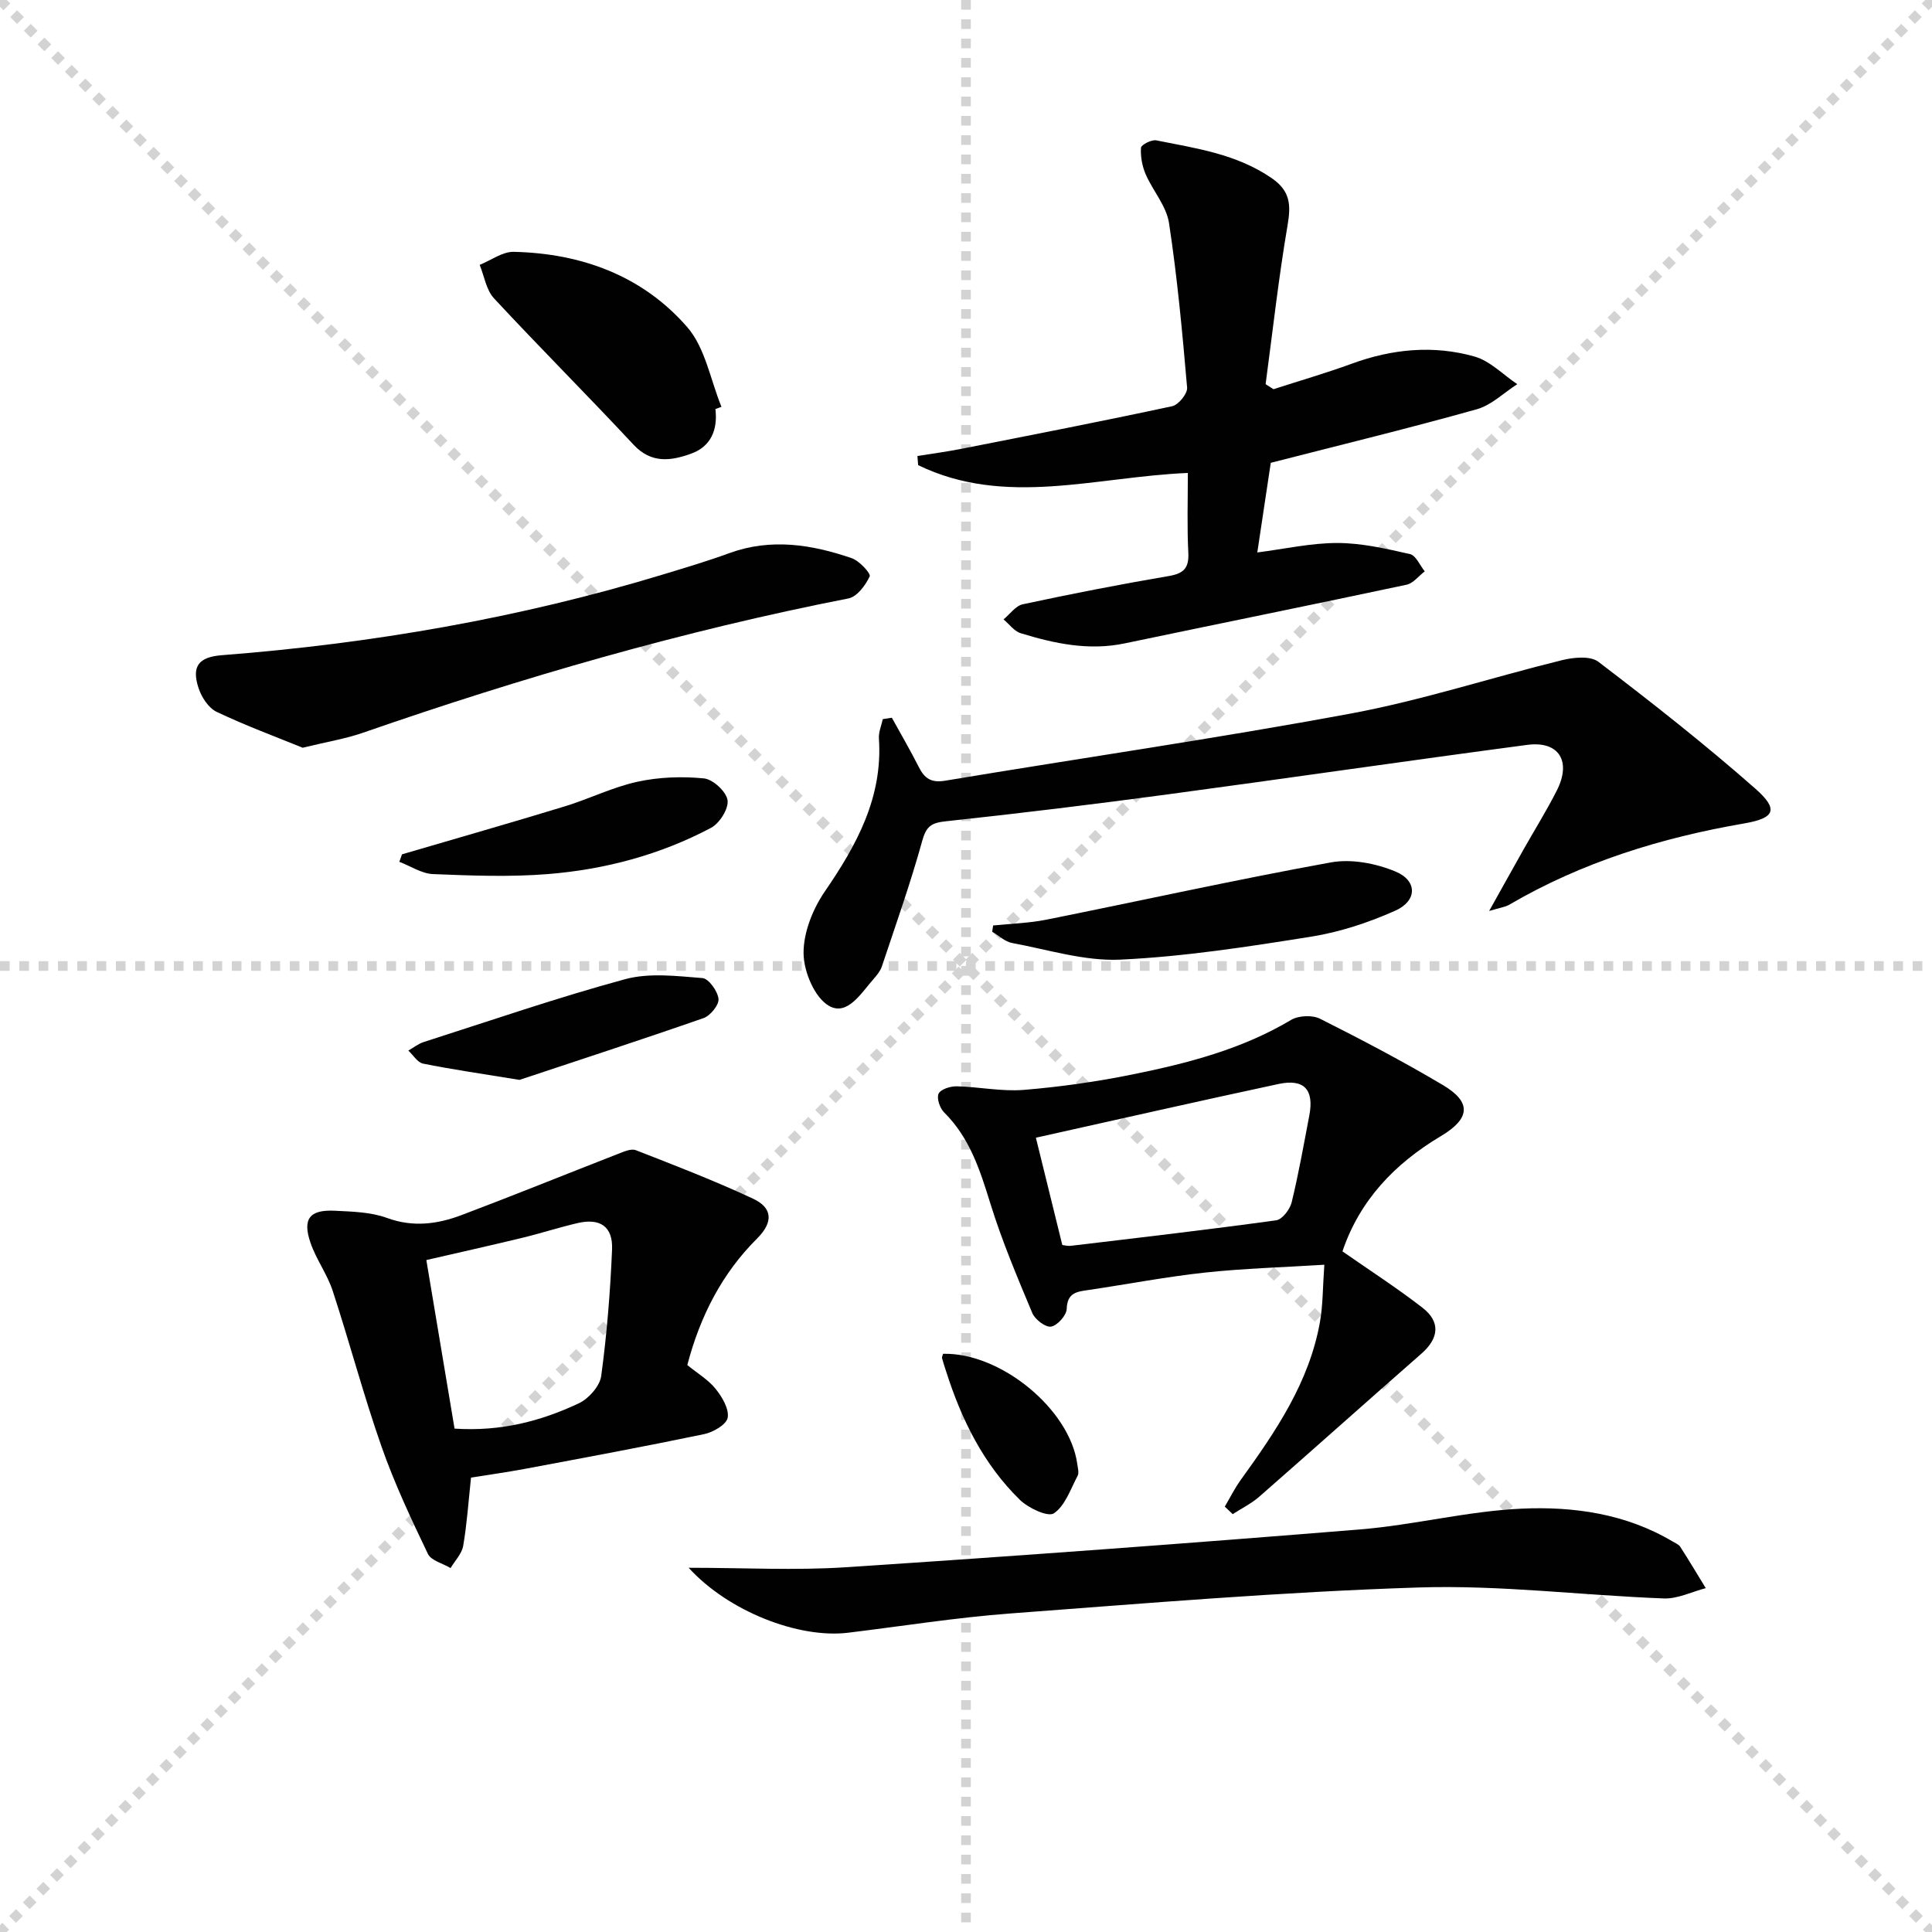 <svg enable-background="new 0 0 400 400" viewBox="0 0 400 400" xmlns="http://www.w3.org/2000/svg"><g stroke="lightgray" stroke-dasharray="1,1" stroke-width="1" transform="scale(2, 2)"><line x1="0" y1="0" x2="200" y2="200"></line><line x1="200" y1="0" x2="0" y2="200"></line><line x1="100" y1="0" x2="100" y2="200"></line><line x1="0" y1="100" x2="200" y2="100"></line></g><g fill="#010101"><path d="m245.93 97.92c-19.06.79-37.81 7.14-55.84-1.62-.05-.63-.1-1.26-.15-1.89 2.97-.48 5.96-.87 8.91-1.45 14.63-2.88 29.27-5.73 43.85-8.86 1.29-.28 3.18-2.61 3.08-3.83-.98-11.39-2.03-22.8-3.75-34.1-.54-3.53-3.35-6.67-4.84-10.11-.72-1.68-1.08-3.67-.96-5.47.04-.62 2.2-1.73 3.17-1.53 8.26 1.65 16.64 2.83 23.9 7.83 3.89 2.68 3.99 5.58 3.27 9.8-1.86 10.89-3.07 21.89-4.54 32.85.54.35 1.09.69 1.63 1.04 5.41-1.75 10.88-3.33 16.21-5.28 8.35-3.06 16.9-3.89 25.39-1.49 3.24.91 5.93 3.76 8.87 5.73-2.78 1.78-5.33 4.34-8.37 5.19-13.85 3.89-27.84 7.29-42.66 11.09-.81 5.38-1.78 11.86-2.79 18.56 5.69-.73 11.15-1.97 16.61-1.96 5.02.01 10.07 1.18 15.01 2.3 1.22.28 2.04 2.33 3.05 3.57-1.25.95-2.38 2.48-3.77 2.77-19.44 4.14-38.92 8.08-58.37 12.15-7.42 1.55-14.51.04-21.51-2.11-1.35-.41-2.38-1.88-3.56-2.86 1.32-1.08 2.5-2.81 3.98-3.13 10.04-2.15 20.13-4.13 30.25-5.85 3.11-.53 4.18-1.67 4.03-4.82-.28-5.3-.1-10.62-.1-16.52z"/><path d="m184.65 148.6c1.87 3.4 3.84 6.76 5.59 10.23 1.2 2.38 2.59 3.29 5.48 2.8 27.98-4.67 56.07-8.72 83.95-13.9 14.75-2.74 29.13-7.46 43.73-11.05 2.39-.59 5.86-.93 7.52.33 11.07 8.44 22.04 17.06 32.48 26.25 4.93 4.34 4.07 6.13-2.27 7.22-17.15 2.96-33.56 8-48.67 16.84-.79.46-1.79.58-4.15 1.29 2.79-4.99 4.96-8.9 7.16-12.8 2.29-4.05 4.76-8.01 6.86-12.16 3.07-6.06.42-10.3-6.14-9.43-24.83 3.29-49.62 6.91-74.45 10.25-15.28 2.05-30.59 3.93-45.93 5.57-3 .32-4.04 1.03-4.88 4.07-2.42 8.76-5.47 17.35-8.35 25.98-.3.92-.98 1.76-1.63 2.5-2.6 2.92-5.48 7.86-9.32 5.66-2.97-1.7-5.22-7.07-5.26-10.84-.05-4.29 1.88-9.16 4.38-12.81 6.63-9.66 12.04-19.5 11.22-31.71-.09-1.31.52-2.67.8-4 .64-.09 1.26-.19 1.88-.29z"/><path d="m253.58 311.93c1.09-1.85 2.05-3.79 3.3-5.53 7.22-10 14.16-20.16 16.39-32.63.64-3.55.58-7.22.92-11.92-8.64.54-16.7.76-24.68 1.62-8.06.87-16.05 2.41-24.08 3.6-2.39.35-4.47.5-4.58 3.92-.04 1.34-1.92 3.44-3.23 3.67-1.14.2-3.33-1.47-3.89-2.8-3.13-7.47-6.3-14.97-8.69-22.7-2.14-6.91-4.27-13.6-9.58-18.86-.88-.87-1.58-2.95-1.13-3.87.45-.93 2.45-1.55 3.76-1.52 4.63.11 9.3 1.11 13.87.74 7.56-.62 15.13-1.7 22.57-3.21 11.39-2.31 22.61-5.21 32.78-11.28 1.55-.92 4.41-1.04 6.01-.23 8.6 4.32 17.14 8.81 25.42 13.72 5.98 3.55 5.67 6.94-.42 10.57-9.55 5.69-16.8 13.27-20.38 23.86 5.78 4.03 11.35 7.62 16.57 11.67 3.79 2.93 3.39 6.34-.2 9.49-11.23 9.84-22.36 19.8-33.59 29.63-1.64 1.43-3.66 2.42-5.5 3.62-.54-.53-1.09-1.04-1.64-1.56zm-33.64-54.16c.5.05 1.16.24 1.78.16 14.18-1.69 28.36-3.33 42.5-5.28 1.25-.17 2.84-2.25 3.2-3.7 1.45-5.95 2.51-11.99 3.66-18.01 1.02-5.33-1.06-7.65-6.38-6.51-16.77 3.59-33.49 7.4-50.23 11.12 1.7 6.91 3.51 14.27 5.47 22.22z"/><path d="m142.3 282.62c2.12 1.73 4.36 3.05 5.88 4.95 1.34 1.67 2.79 4.13 2.48 5.95-.24 1.41-3 3.01-4.87 3.4-12.33 2.57-24.72 4.87-37.1 7.19-3.73.7-7.5 1.22-11.17 1.81-.53 4.94-.84 9.58-1.62 14.13-.28 1.63-1.7 3.07-2.61 4.6-1.61-.96-4.03-1.54-4.7-2.94-3.48-7.27-6.94-14.61-9.6-22.21-3.72-10.62-6.6-21.53-10.1-32.22-1.12-3.43-3.39-6.48-4.58-9.9-1.74-5.02-.24-6.97 5.01-6.71 3.63.18 7.46.27 10.8 1.49 5.4 1.98 10.45 1.29 15.44-.59 10.83-4.09 21.56-8.45 32.35-12.65 1.19-.46 2.73-1.17 3.72-.79 8.16 3.18 16.34 6.34 24.27 10.04 3.97 1.85 4.33 4.78.85 8.25-7.2 7.17-11.77 15.97-14.45 26.2zm-48.19 13.16c9.6.63 17.9-1.55 25.75-5.25 2.03-.96 4.32-3.54 4.61-5.63 1.18-8.68 1.88-17.44 2.25-26.2.2-4.78-2.49-6.56-7.16-5.47-3.86.9-7.63 2.13-11.48 3.06-6.52 1.58-13.07 3.03-19.81 4.59 1.97 11.86 3.88 23.25 5.84 34.9z"/><path d="m142.58 324.59c11.44 0 22.04.58 32.56-.11 35.47-2.33 70.92-4.94 106.35-7.82 11.23-.91 22.33-3.8 33.55-4.31 10.75-.49 21.57 1.05 31.21 6.77.57.34 1.3.62 1.63 1.13 1.82 2.82 3.53 5.7 5.28 8.56-2.9.75-5.83 2.24-8.69 2.13-16.93-.64-33.88-2.81-50.76-2.27-28.2.9-56.36 3.27-84.51 5.38-11.24.84-22.42 2.63-33.62 3.99-10.23 1.24-24.81-4.43-33-13.45z"/><path d="m62.67 154.81c-5.4-2.2-11.74-4.54-17.82-7.43-1.7-.81-3.16-3.09-3.77-5-1.43-4.45.06-6.36 4.88-6.73 31.02-2.41 61.51-7.66 91.31-16.71 4.6-1.4 9.22-2.77 13.73-4.42 8.62-3.14 17.05-1.8 25.35 1.05 1.58.54 3.99 3.18 3.71 3.77-.87 1.85-2.63 4.22-4.4 4.56-34.25 6.7-67.65 16.39-100.58 27.83-3.59 1.24-7.39 1.85-12.41 3.08z"/><path d="m148.12 84.69c.51 4.31-.94 7.78-5.07 9.25-4.12 1.48-8.2 2.09-11.88-1.87-9.52-10.21-19.4-20.08-28.9-30.31-1.61-1.73-2-4.59-2.96-6.92 2.36-.95 4.74-2.76 7.08-2.7 14.01.32 26.65 4.96 35.89 15.58 3.74 4.3 4.81 10.94 7.09 16.51-.42.16-.84.31-1.25.46z"/><path d="m205.62 191.61c3.66-.38 7.37-.48 10.96-1.19 19.66-3.94 39.24-8.29 58.97-11.87 4.25-.77 9.31.2 13.37 1.89 4.57 1.89 4.52 6.07-.03 8.1-5.53 2.47-11.49 4.44-17.46 5.39-13.09 2.09-26.26 4.13-39.47 4.75-7.41.35-14.98-2.07-22.44-3.45-1.46-.27-2.74-1.53-4.1-2.33.07-.43.13-.86.2-1.29z"/><path d="m83.23 176.88c11.24-3.3 22.5-6.51 33.7-9.93 5.07-1.55 9.91-3.98 15.05-5.1 4.45-.97 9.22-1.14 13.76-.69 1.87.18 4.63 2.73 4.89 4.51.26 1.76-1.65 4.79-3.43 5.73-10.53 5.58-21.96 8.62-33.78 9.57-7.88.63-15.86.32-23.78 0-2.35-.1-4.64-1.66-6.96-2.54.19-.53.37-1.04.55-1.55z"/><path d="m107.55 223.58c-8.21-1.34-14.12-2.19-19.96-3.37-1.15-.23-2.04-1.77-3.05-2.7 1.06-.6 2.06-1.41 3.19-1.77 13.87-4.44 27.66-9.2 41.7-13.01 5.01-1.36 10.67-.65 15.99-.23 1.3.1 3.16 2.69 3.34 4.3.14 1.23-1.68 3.49-3.08 3.98-13.29 4.63-26.66 8.98-38.13 12.8z"/><path d="m195.25 280.29c11.9-.3 26.23 11.46 27.79 22.82.11.82.4 1.83.06 2.46-1.46 2.75-2.58 6.19-4.91 7.75-1.23.82-5.3-1.09-7.06-2.82-7.5-7.34-12.04-16.54-15.21-26.46-.3-.94-.63-1.88-.88-2.84-.06-.26.14-.6.21-.91z"/></g></svg>
